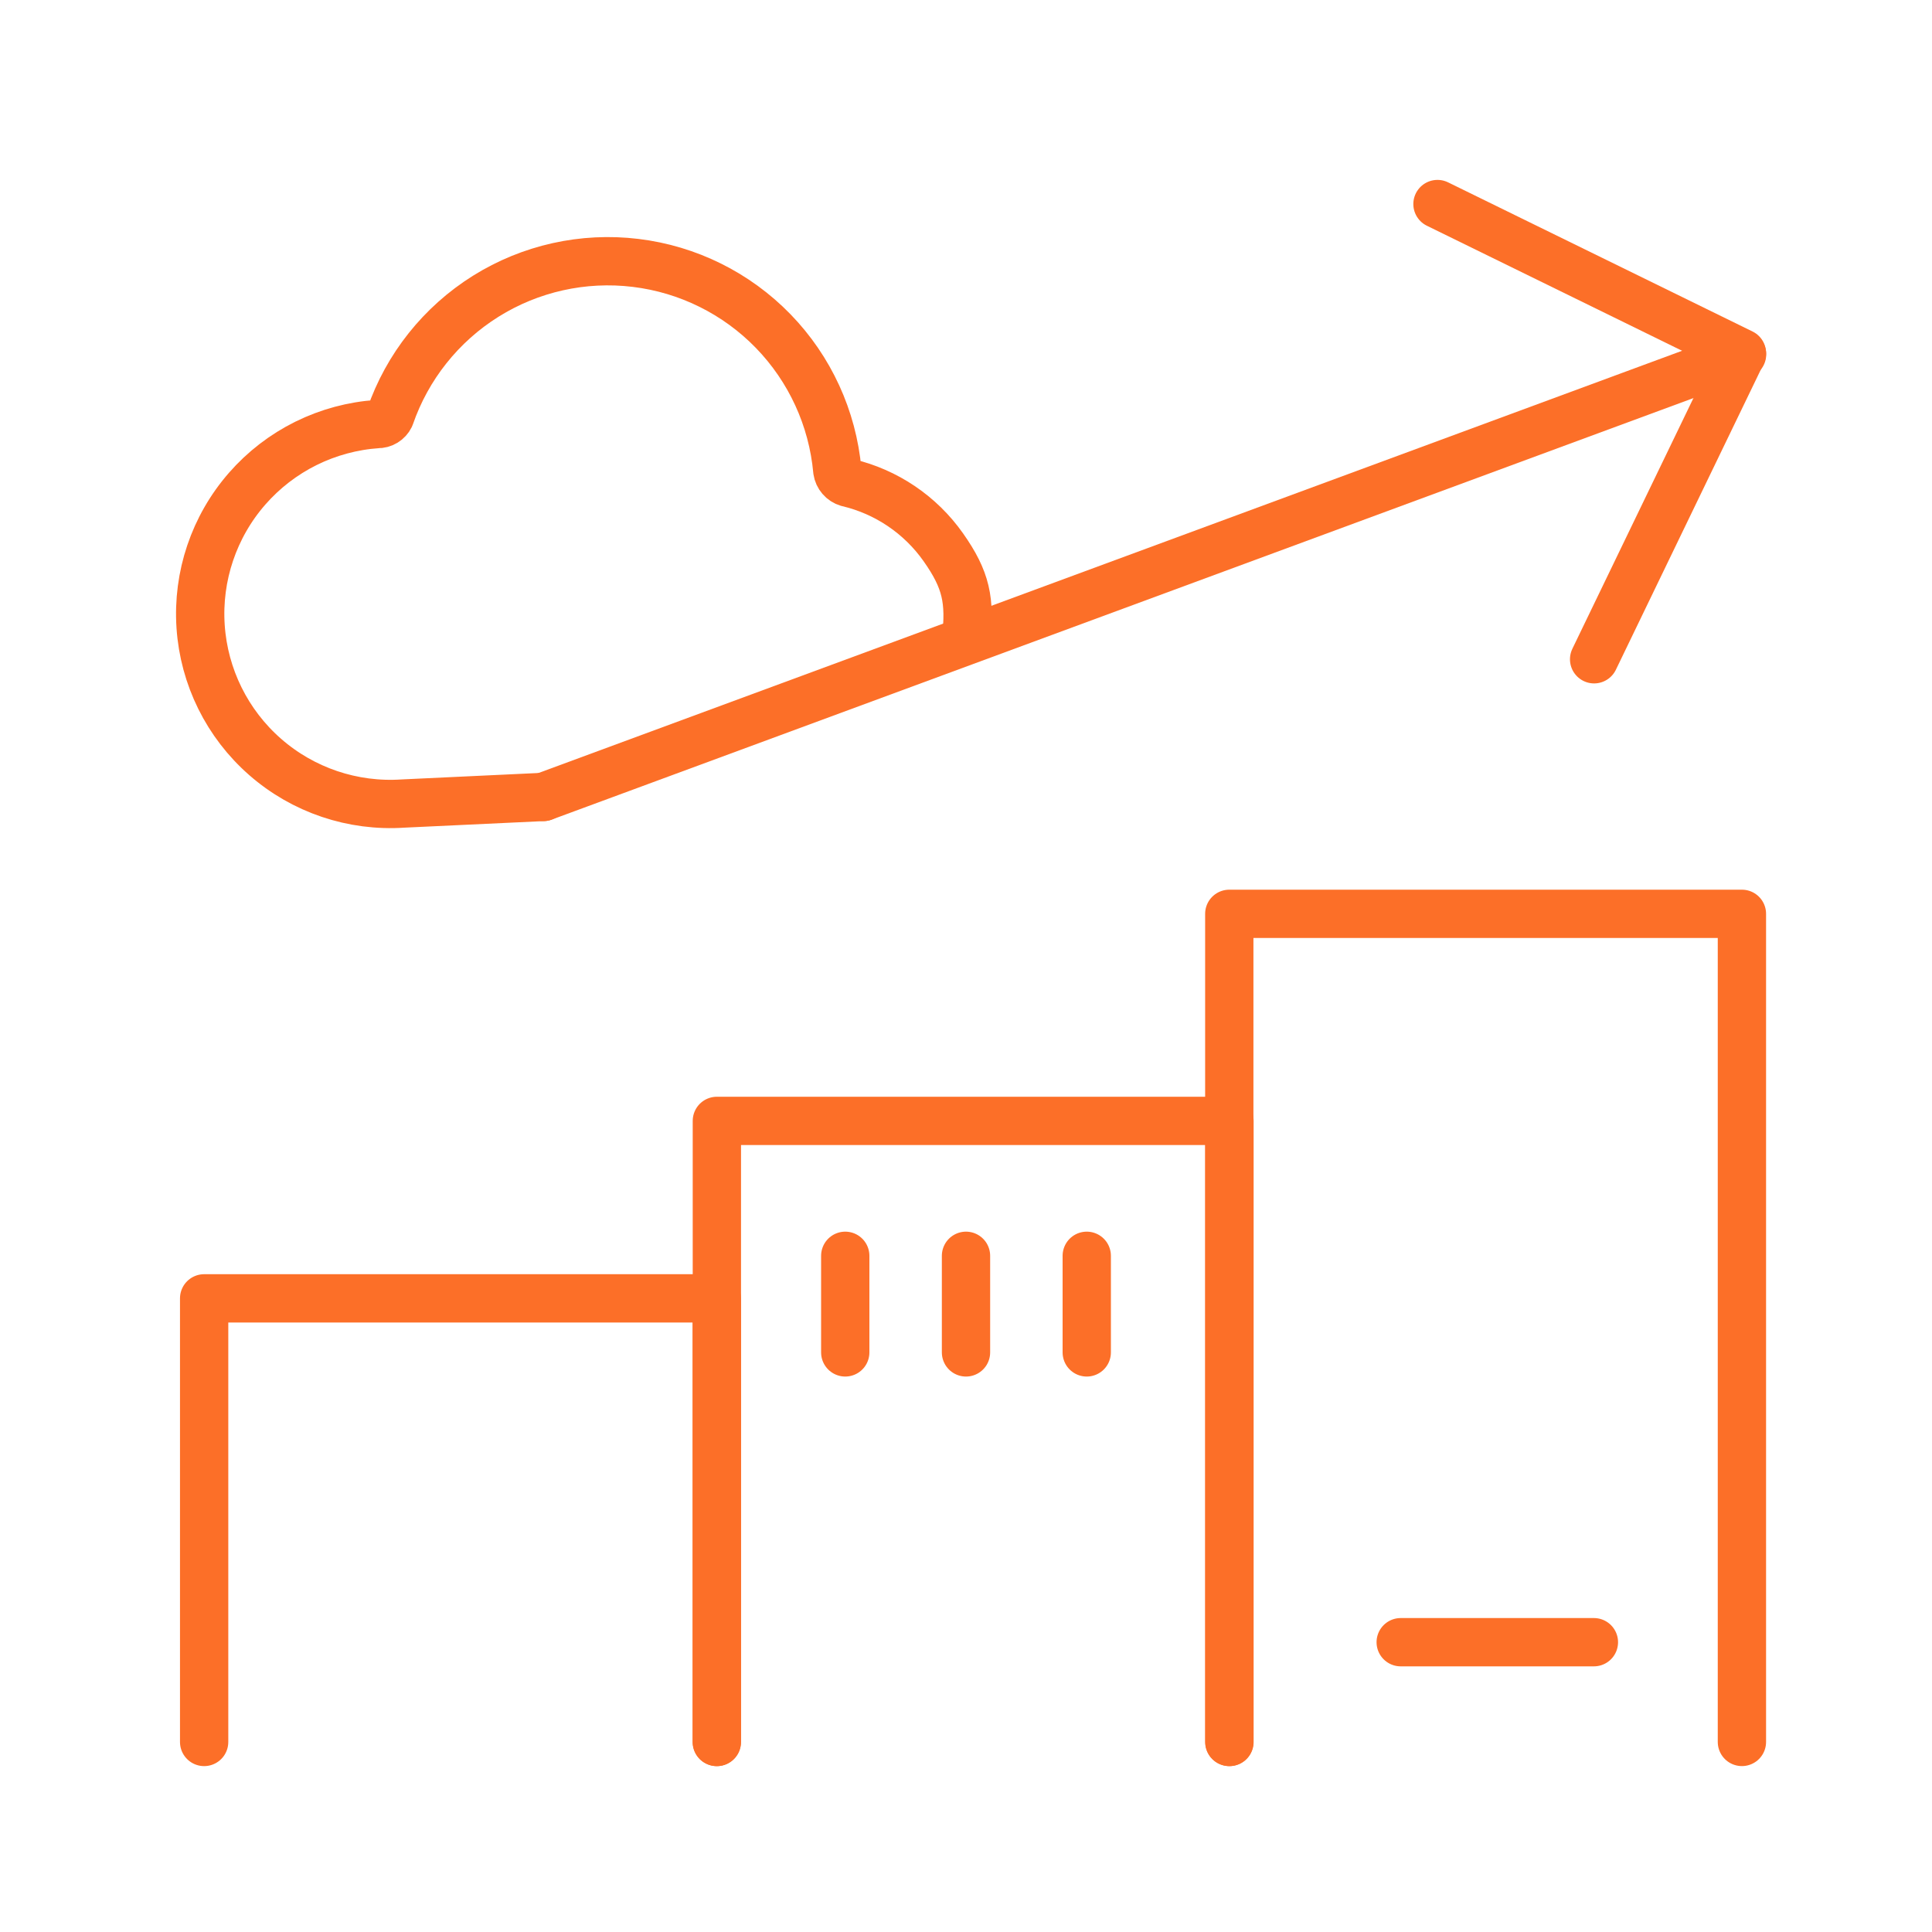 <svg width="80" height="80" viewBox="0 0 80 80" fill="none" xmlns="http://www.w3.org/2000/svg">
<path d="M50.902 72.13V37.84H72.129V72.13" stroke="#FC6F28" stroke-width="2" stroke-linecap="round" stroke-linejoin="round"/>
<path d="M29.684 72.132V46.414H50.91V72.132" stroke="#FC6F28" stroke-width="2" stroke-linecap="round" stroke-linejoin="round"/>
<path d="M8.453 72.131V53.762H29.68V72.131" stroke="#FC6F28" stroke-width="2" stroke-linecap="round" stroke-linejoin="round"/>
<path d="M22.5 33L72.135 14.674" stroke="#FC6F28" stroke-width="2" stroke-linecap="round" stroke-linejoin="round"/>
<path d="M59.523 8.449L72.13 14.625L66.009 27.299" stroke="#FC6F28" stroke-width="2" stroke-linecap="round" stroke-linejoin="round"/>
<path d="M22.5 33L16.691 33.273C14.607 33.413 12.553 32.72 10.981 31.345C9.409 29.971 8.447 28.028 8.307 25.944C8.167 23.86 8.86 21.806 10.235 20.234C10.916 19.455 11.743 18.818 12.67 18.359C13.596 17.901 14.604 17.629 15.636 17.559C15.743 17.562 15.849 17.534 15.94 17.478C16.032 17.422 16.105 17.341 16.152 17.245C16.864 15.182 18.262 13.426 20.112 12.268C21.962 11.111 24.153 10.623 26.319 10.886C28.486 11.148 30.497 12.146 32.017 13.711C33.537 15.277 34.474 17.317 34.672 19.49C34.689 19.605 34.738 19.712 34.814 19.799C34.889 19.887 34.988 19.951 35.099 19.984C36.703 20.362 38.113 21.315 39.062 22.663C40.01 24.01 40.185 24.862 40 26.5" stroke="#FC6F28" stroke-width="2" stroke-linecap="round" stroke-linejoin="round"/>
<line x1="35" y1="52" x2="35" y2="56" stroke="#FC6F28" stroke-width="2" stroke-linecap="round"/>
<line x1="40" y1="52" x2="40" y2="56" stroke="#FC6F28" stroke-width="2" stroke-linecap="round"/>
<line x1="58" y1="68" x2="66" y2="68" stroke="#FC6F28" stroke-width="2" stroke-linecap="round"/>
<line x1="45" y1="52" x2="45" y2="56" stroke="#FC6F28" stroke-width="2" stroke-linecap="round"/>
</svg>
